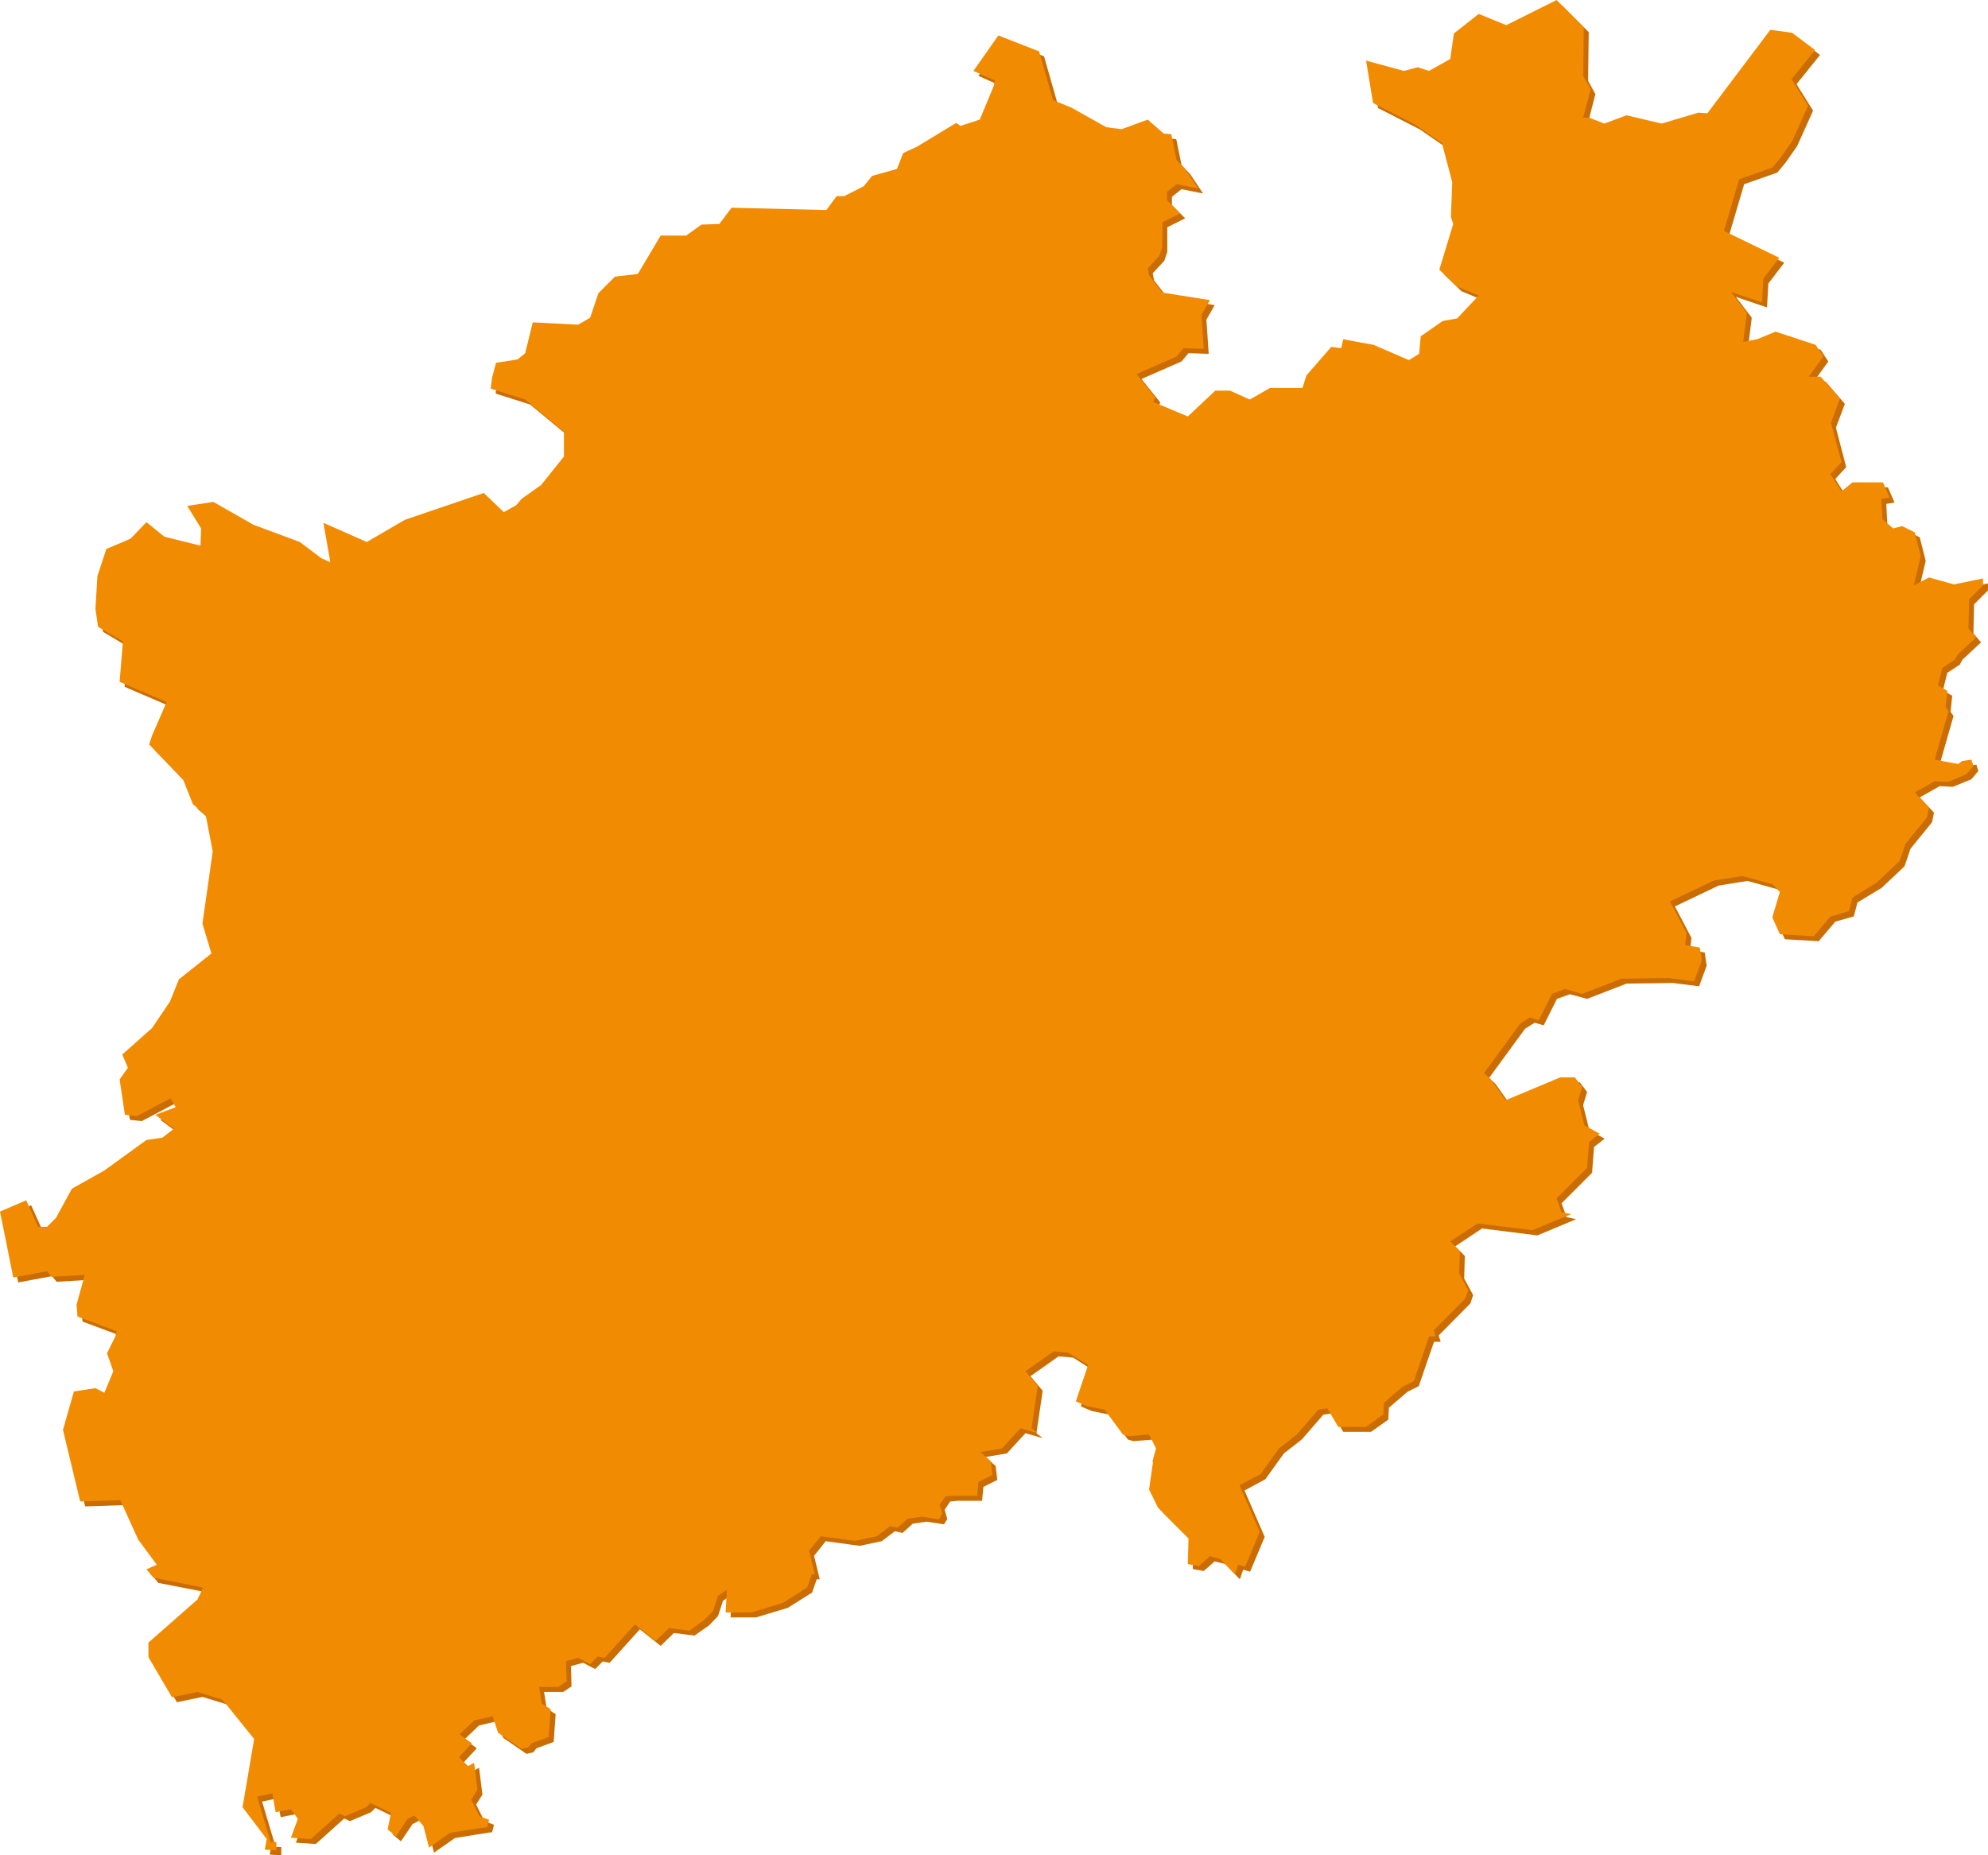 <?xml version="1.0" encoding="utf-8"?>
<!-- Generator: Adobe Illustrator 23.0.4, SVG Export Plug-In . SVG Version: 6.00 Build 0)  -->
<svg version="1.1" id="Ebene_1" xmlns="http://www.w3.org/2000/svg" xmlns:xlink="http://www.w3.org/1999/xlink" x="0px" y="0px"
	 viewBox="0 0 600 560" style="enable-background:new 0 0 600 560;" xml:space="preserve">
<style type="text/css">
	.st0{fill:#CB6C00;}
	.st1{fill:#F18C02;}
</style>
<g>
	<g>
		<polyline class="st0" points="213.2,69.3 218.6,69.1 222.3,64.2 250.9,64.9 254,60.7 256.3,60.7 262.2,57.7 264.7,54.6 
			272.2,52.5 274,47.7 278.2,45.8 290.1,38.6 291.4,39.5 297.2,37.6 301.4,27.5 301.8,25.8 295.3,22.9 302.8,12.2 315.1,17 
			319.3,31.7 324.9,34 335.4,39.9 340,40.5 347.9,37.6 352.7,41.8 355,42 356.6,49.8 359.3,52.7 363.1,58.4 356.6,57.1 353.7,59.4 
			353.7,61.9 357.7,65.9 352.3,68.6 352.3,76 351.4,78.7 347.9,82.5 348.3,84.6 352.3,89.8 366.6,92.1 364.1,96.5 364.8,106.8 
			358.7,106.6 356.6,109.1 344.5,114.4 350.2,121.5 349.5,122.8 360,127.2 368.3,119.4 372.7,119.4 378.7,122.1 384.8,118.6 
			394.6,118.6 395.8,114.8 403.3,106.2 406.3,106.6 406.9,103.9 416.1,105.6 426.7,110.2 429.8,108.3 430.2,103.1 436.9,98.4 
			441.3,97.6 447.8,90.7 441.1,87.9 435.9,82.9 440,69.1 439.4,67 439.8,56.5 436.7,44.7 428.6,39.1 415.9,32.6 413.8,19.8 
			425.2,22.9 429.4,21.9 432.8,22.9 439.2,19.3 440.3,11.6 447.8,5.7 456.1,9.1 471.3,1.5 479.5,9.7 479.3,24.4 481.5,28.4 
			479.3,37 481.1,37 485.7,38.9 492.4,36.3 503,38.9 514.1,35.5 516.8,35.7 535.8,10.5 542.4,11.4 549.3,16.6 542.2,25.4 
			547.2,33.4 542.4,44.1 538.9,49.1 536.4,52.1 526.4,55.6 521.8,71.2 538.5,79.3 533.7,85.6 533.3,92.8 523.9,89.6 528.7,95.9 
			527.6,104.7 531.8,103.9 537.4,101.6 549.5,105.6 551.8,109.1 547.4,115.2 551,115.2 556.8,121.9 554.1,129.1 557.2,141 
			553.9,144.6 557.2,149.8 560.6,147.1 569.8,147.1 571.8,151.7 569.3,152.1 569.6,158.2 572.9,161 575.6,160.3 579.4,162.2 
			581.2,169.3 579.1,178.2 583.7,175.9 591.2,177.9 600,176.1 600,178.2 595.8,182.4 595.6,191.2 597.9,193.9 592.3,199.1 
			591.5,200.6 587.7,203.1 586.4,208.4 589.2,210 588.7,214.9 589.6,216.1 585.4,230.8 592.5,232.1 593.7,231.2 596.5,230.8 
			597.1,232.7 595,235.2 589.4,237.5 585.4,237.3 579.4,240.7 583.7,245.3 583.1,248.2 576.6,256.2 574.8,261.5 567.9,268 
			560.6,272.4 559.5,276.6 553.9,278.2 548.9,284.1 538.7,283.5 536.4,278.4 538.7,270.7 536.4,268.4 527.4,265.9 518.7,267.3 
			505.5,273.6 510.5,283.1 510.1,286.8 514.5,287.5 515.1,291.5 512.8,297.7 504.9,296.7 490.9,296.9 479,301.5 473.8,300.1 
			469.9,301.5 465.9,309.5 463.2,308.7 460.3,310.5 449.4,325.4 451.3,327.1 455.9,333.6 472.4,326.7 476.8,326.7 479,329.6 
			477.8,333.6 479.7,341.2 484.3,343.7 481.1,346.2 480.5,354 471.3,363.2 472.8,367.4 475.7,368 464,372.9 447.3,370.8 
			439.2,376.2 442.1,379.1 441.9,385.9 444.6,390.9 443.8,393.4 434.2,403.1 434.8,405 432.8,405 428.2,418.4 424.8,420.1 
			419.2,424.9 419,428.5 413.8,432.2 405.4,432.2 402.1,426.6 399.4,427 392.9,434.5 387.5,438.7 381.9,446.5 375.6,449.9 
			381.7,463.9 377.3,474.4 375.2,473.8 374.2,476.7 369.8,472.1 366.6,471.3 363.3,474.2 360,473.6 360.2,465.8 351,456.6 
			348.3,451.1 349.5,442.7 349.3,442.7 350.4,438.7 348.3,434.5 342,435 340.4,434.5 334.9,427 329.5,425.9 326.2,424.5 
			329.9,413.6 323.9,409.8 319.5,409.4 311,415.4 314.7,419.8 312.8,432.6 314.7,434.1 309.5,432.6 303.9,438.7 297.4,439.8 
			300.5,442.5 301,446.7 296.8,448.8 296.4,453 289.1,453 286.8,453.2 285.1,455.7 285.9,458.5 284.9,460.1 279.7,459.3 
			275.5,459.9 272.4,462.7 270.1,462.2 266.1,465.2 259.5,466.6 249.2,465.2 245.7,469.6 247.4,476.7 246.5,476.7 245.1,480.7 
			237.8,485.3 228.2,488.2 220.5,488.2 220.9,481.3 218.2,483.2 216.7,487.8 214,490.6 209.6,493.7 203.4,492.9 199.4,496.8 
			193.1,491.8 184,501.9 181.9,501.5 179.6,503.8 176,501.9 172.3,502.9 172.5,509 170,510.7 164.2,510.7 165,515.7 167.7,517.4 
			167.1,525.8 161.9,527.7 161,528.9 158.9,529.4 151.8,524.5 150.2,519.5 144.6,520.8 140.2,525 143.9,527.7 140,531.9 
			142.7,534.6 144.6,533.6 145.6,541.7 143.7,544.7 146.2,549.7 149.1,550.8 148.5,553.1 147.9,553.1 137.3,554.8 131,559.2 
			129.3,552.7 126.6,549.5 124.5,550.6 121,555.8 118.5,553.7 119.5,548.7 113.3,545.7 112,547 105.6,549.7 103.9,548.9 95.3,556.6 
			89.3,556.2 91.4,550.6 89.3,547.6 84.7,548.5 83.7,542.8 79.1,543.8 83.2,557.5 84.9,557.5 84.9,560 81.4,559.8 82,556.6 
			74.7,547 78.2,526.4 68.6,514.5 61.1,512.2 53.4,513.8 46.3,501.7 46.3,497.3 61.1,484.3 62.8,480.7 47.8,477.8 45.7,475.2 
			48.8,473.8 43.2,466.2 37.8,454.3 25.7,454.7 20.5,433.1 23.8,421.5 30.3,420.5 33,422 35.7,415.4 33.8,410 36.3,405 36.7,403.3 
			24.9,398.9 24.6,395.3 27.1,386.3 17.1,386.9 15.7,385.2 5.5,387.1 1.5,367.2 9.4,363.8 13,371.8 15.7,371.8 18.4,369.1 
			23.2,360.3 33,354.8 45.7,345.6 50.5,345 54,342.2 48.4,338 54.5,335.7 53,333 42.8,338.4 39.2,338 37.6,327.3 40.1,323.8 
			38.4,319.8 47.4,311.8 52.8,303.8 55.5,297.1 65.3,289.4 62.6,280.3 65.7,258.5 63.6,247.6 59.7,244.2 56.8,236.9 46.5,226.2 
			47.4,223.5 51.8,213.4 37.6,207.3 38.6,195.2 31.1,190.7 30.3,185.3 30.9,175.4 33.6,167.3 40.9,164.1 45.7,159.1 51.1,163.5 
			62,166.2 62.2,161 58,154.2 65.9,153 78,159.9 92,165.2 98.5,170 101.2,171.2 99.1,159.3 112.2,165.2 123.7,158.4 147.5,150.3 
			153.5,156.1 157.3,154 158.9,152.1 164.8,148 171.7,139.3 171.7,131.8 160,122.1 149.6,118.8 150,115.6 151.2,111 157.7,110 
			160,108.1 162.3,98.9 176,99.5 179.6,97.4 182.1,90 187.1,85 194,84.2 200.9,72.6 208.6,72.6 213.2,69.3 		"/>
	</g>
	<g>
		<polyline class="st1" points="211.7,67.8 217.1,67.6 220.8,62.7 249.4,63.4 252.5,59.2 254.8,59.2 260.7,56.2 263.2,53.1 
			270.7,51 272.6,46.2 276.7,44.3 288.6,37.1 289.9,38 295.7,36.1 299.9,26 300.3,24.3 293.8,21.4 301.3,10.7 313.6,15.5 
			317.8,30.2 323.4,32.5 333.9,38.4 338.5,39 346.4,36.1 351.2,40.3 353.5,40.5 355.1,48.3 357.8,51.2 361.6,56.9 355.1,55.6 
			352.2,57.9 352.2,60.4 356.2,64.4 350.8,67.1 350.8,74.5 349.9,77.2 346.4,81 346.8,83.1 350.8,88.3 365.2,90.6 362.6,95 
			363.3,105.3 357.2,105.1 355.1,107.6 343,112.9 348.7,120 348,121.3 358.5,125.7 366.8,117.9 371.2,117.9 377.2,120.6 
			383.3,117.1 393.1,117.1 394.3,113.3 401.8,104.7 404.8,105.1 405.4,102.4 414.6,104.1 425.2,108.7 428.3,106.8 428.8,101.5 
			435.4,96.9 439.8,96.1 446.3,89.2 439.6,86.4 434.4,81.4 438.6,67.6 437.9,65.5 438.3,55 435.2,43.2 427.1,37.6 414.4,31.1 
			412.3,18.3 423.7,21.4 427.9,20.3 431.3,21.4 437.7,17.8 438.8,10.1 446.3,4.2 454.6,7.6 469.8,0 478,8.2 477.8,22.9 480.1,26.9 
			477.8,35.5 479.6,35.5 484.2,37.3 490.9,34.8 501.5,37.3 512.6,34 515.3,34.2 534.3,9 540.9,9.9 547.8,15.1 540.7,23.9 
			545.7,31.9 540.9,42.6 537.4,47.6 534.9,50.6 524.9,54.1 520.3,69.7 537,77.8 532.2,84.1 531.8,91.3 522.4,88.1 527.2,94.4 
			526.1,103.2 530.3,102.4 535.9,100.1 548,104.1 550.3,107.6 545.9,113.7 549.5,113.7 555.3,120.4 552.6,127.6 555.8,139.5 
			552.4,143.1 555.8,148.3 559.1,145.6 568.3,145.6 570.3,150.2 567.8,150.6 568.1,156.7 571.4,159.5 574.1,158.8 577.9,160.7 
			579.7,167.8 577.6,176.7 582.2,174.3 589.7,176.4 598.5,174.6 598.5,176.7 594.3,180.9 594.1,189.7 596.4,192.4 590.8,197.6 
			590,199.1 586.2,201.6 584.9,206.9 587.7,208.5 587.2,213.4 588.1,214.6 583.9,229.3 591,230.6 592.2,229.7 595,229.3 
			595.6,231.2 593.5,233.7 587.9,236 583.9,235.8 577.9,239.2 582.2,243.8 581.6,246.7 575.1,254.7 573.3,259.9 566.4,266.4 
			559.1,270.9 558,275 552.4,276.7 547.4,282.6 537.2,282 534.9,276.9 537.2,269.2 534.9,266.9 525.9,264.4 517.2,265.8 504,272.1 
			509,281.6 508.6,285.3 513,286 513.6,289.9 511.3,296.2 503.4,295.2 489.4,295.4 477.5,300 472.3,298.5 468.4,300 464.4,308 
			461.7,307.1 458.8,309 447.9,323.9 449.8,325.6 454.4,332.1 470.9,325.2 475.3,325.2 477.5,328.1 476.3,332.1 478.2,339.7 
			482.8,342.2 479.6,344.7 479,352.5 469.8,361.7 471.3,365.9 474.2,366.5 462.5,371.3 445.9,369.3 437.7,374.7 440.6,377.6 
			440.4,384.4 443.1,389.4 442.3,391.9 432.7,401.6 433.3,403.4 431.3,403.4 426.7,416.9 423.3,418.6 417.7,423.4 417.5,426.9 
			412.3,430.7 403.9,430.7 400.6,425.1 397.9,425.5 391.4,433 386,437.2 380.4,445 374.1,448.3 380.2,462.4 375.8,472.9 
			373.7,472.3 372.7,475.2 368.3,470.6 365.2,469.7 361.8,472.7 358.5,472.1 358.7,464.3 349.5,455.1 346.8,449.6 348,441.2 
			347.8,441.2 348.9,437.2 346.8,433 340.5,433.5 338.9,433 333.4,425.5 328,424.4 324.7,423 328.4,412 322.4,408.3 318,407.9 
			309.5,413.9 313.2,418.3 311.3,431.1 313.2,432.6 308,431.1 302.4,437.2 295.9,438.3 299,441 299.5,445.2 295.3,447.3 
			294.9,451.5 287.6,451.5 285.3,451.7 283.6,454.2 284.4,456.9 283.4,458.6 278.2,457.8 274,458.4 270.9,461.1 268.6,460.7 
			264.6,463.7 258,465.1 247.7,463.7 244.2,468.1 245.9,475.2 245,475.2 243.6,479.2 236.3,483.8 226.7,486.7 219,486.7 
			219.4,479.8 216.7,481.7 215.2,486.3 212.5,489 208.1,492.2 201.9,491.4 197.9,495.3 191.6,490.3 182.5,500.4 180.4,500 
			178.1,502.3 174.5,500.4 170.8,501.4 171,507.5 168.5,509.2 162.7,509.2 163.5,514.2 166.2,515.9 165.6,524.3 160.4,526.2 
			159.5,527.4 157.4,527.9 150.3,523 148.7,518 143.1,519.3 138.7,523.5 142.4,526.2 138.5,530.4 141.2,533.1 143.1,532.1 
			144.1,540.2 142.2,543.2 144.7,548.2 147.6,549.3 147,551.6 146.4,551.6 135.8,553.2 129.5,557.7 127.8,551.2 125.1,548 123,549 
			119.5,554.3 117,552.2 118,547.2 111.8,544.2 110.5,545.5 104.1,548.2 102.4,547.4 93.8,555.1 87.8,554.7 89.9,549 87.8,546.1 
			83.2,547 82.2,541.3 77.6,542.3 81.7,556 83.4,556 83.4,558.5 79.9,558.3 80.5,555.1 73.2,545.5 76.7,524.9 67.1,513 59.6,510.7 
			51.9,512.3 44.8,500.2 44.8,495.8 59.6,482.8 61.3,479.2 46.3,476.2 44.2,473.7 47.3,472.3 41.7,464.7 36.3,452.8 24.2,453.2 
			19,431.6 22.3,420 28.8,419 31.5,420.4 34.2,413.9 32.3,408.5 34.8,403.4 35.2,401.8 23.4,397.4 23.1,393.8 25.6,384.8 
			15.6,385.4 14.2,383.7 4,385.6 0,365.7 7.9,362.3 11.5,370.3 14.2,370.3 16.9,367.6 21.7,358.8 31.5,353.3 44.2,344.1 49,343.4 
			52.5,340.7 46.9,336.5 53,334.2 51.5,331.5 41.3,336.9 37.7,336.5 36.1,325.8 38.6,322.3 36.9,318.3 45.9,310.3 51.3,302.3 
			54,295.6 63.8,287.8 61.1,278.8 64.2,257 62.1,246.1 58.2,242.7 55.3,235.4 45,224.7 45.9,222 50.3,211.9 36.1,205.8 37.1,193.6 
			29.6,189.2 28.8,183.8 29.4,173.9 32.1,165.7 39.4,162.6 44.2,157.6 49.6,162 60.5,164.7 60.7,159.5 56.5,152.7 64.4,151.5 
			76.5,158.4 90.5,163.6 97,168.5 99.7,169.7 97.6,157.8 110.7,163.6 122.2,156.9 146,148.8 152,154.6 155.8,152.5 157.4,150.6 
			163.3,146.4 170.2,137.8 170.2,130.3 158.5,120.6 148.1,117.3 148.5,114.1 149.7,109.5 156.2,108.5 158.5,106.6 160.8,97.3 
			174.5,98 178.1,95.9 180.6,88.5 185.6,83.5 192.5,82.7 199.4,71.1 207.1,71.1 211.7,67.8 		"/>
	</g>
</g>
</svg>
